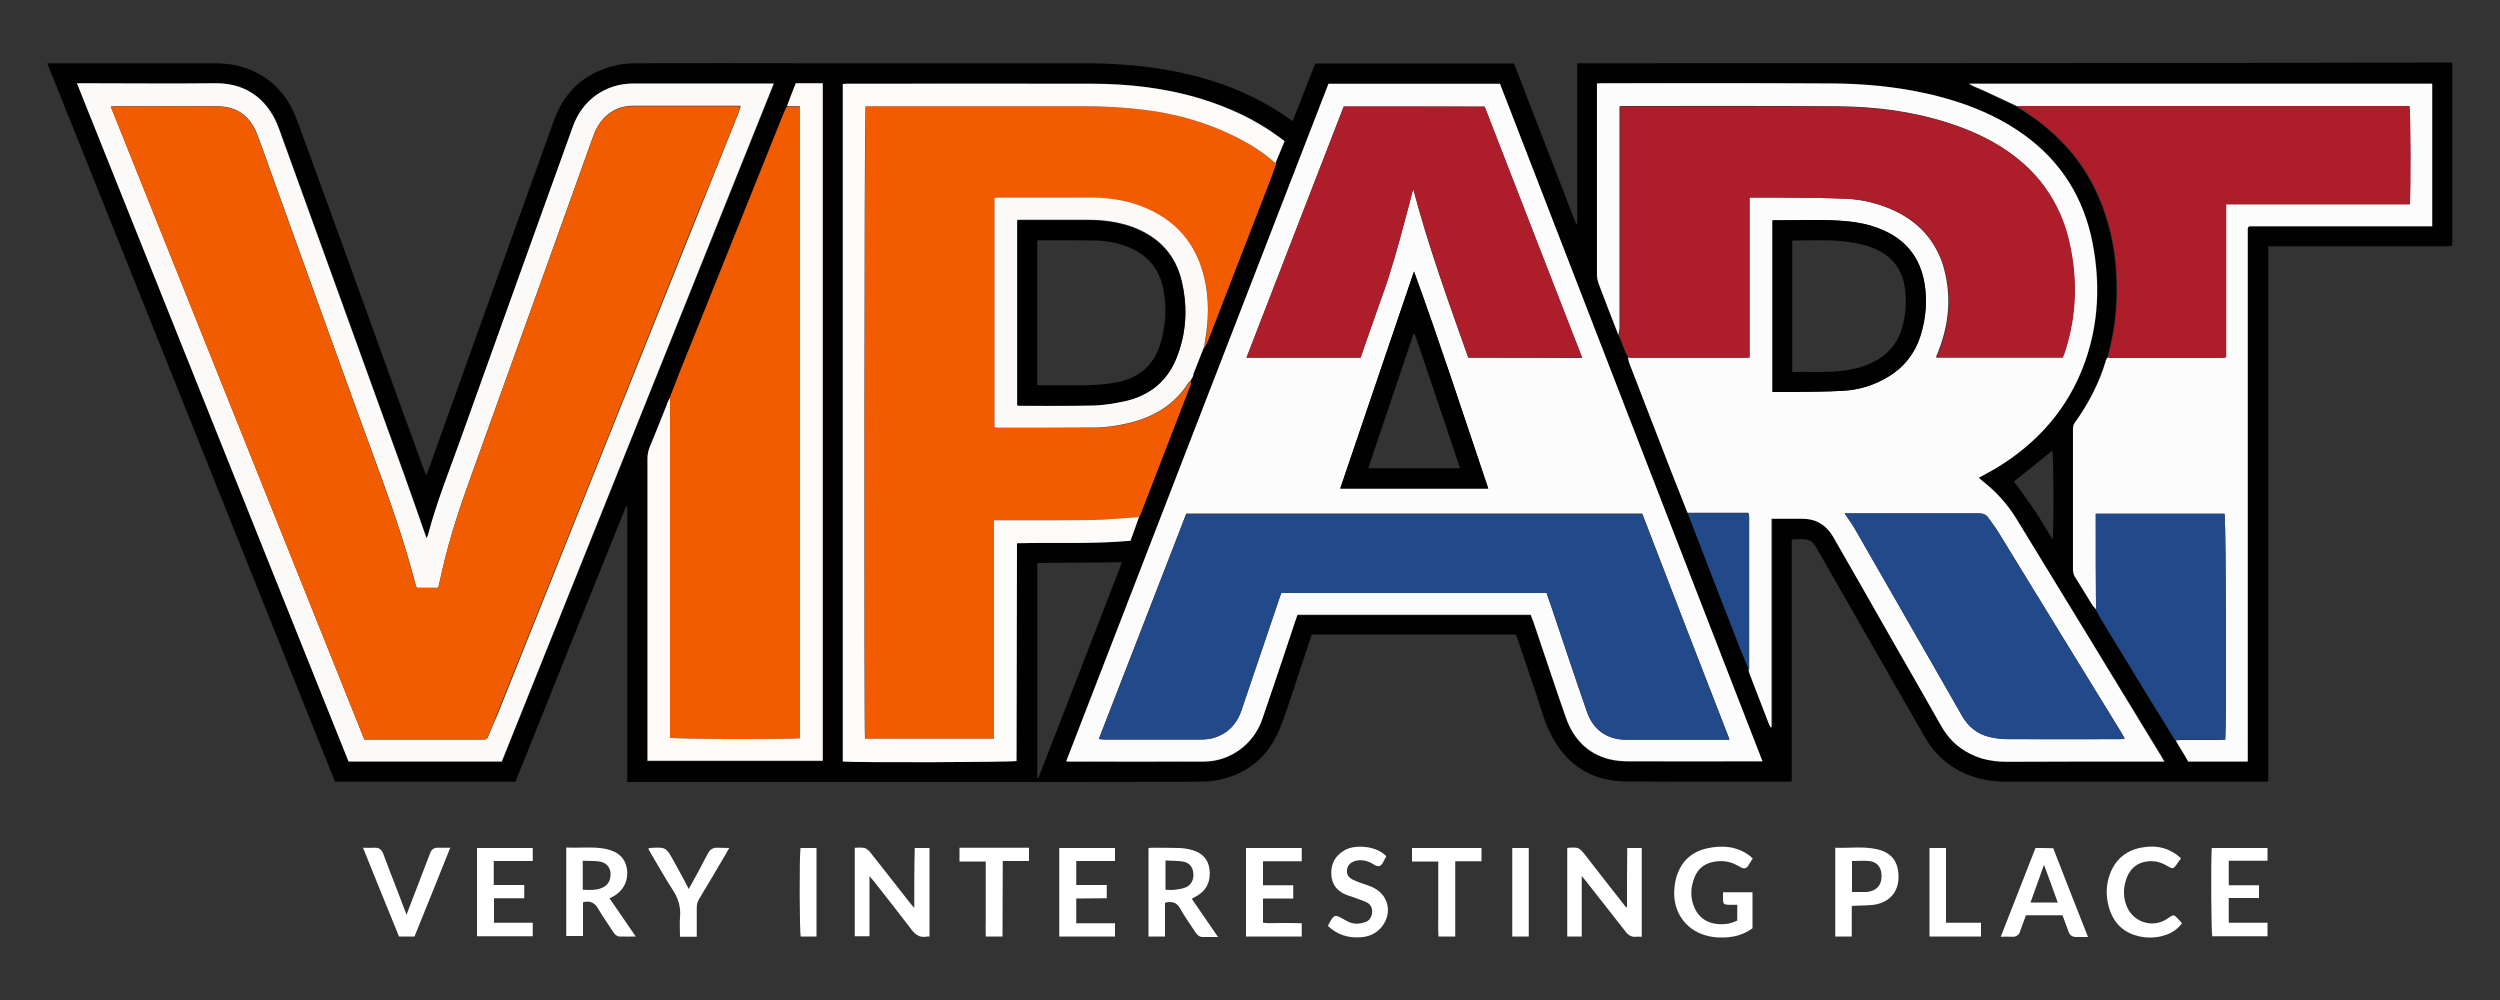 <?xml version="1.0" encoding="utf-8"?>
<!-- Generator: Adobe Illustrator 27.2.0, SVG Export Plug-In . SVG Version: 6.00 Build 0)  -->
<svg version="1.1" id="Laag_1" xmlns="http://www.w3.org/2000/svg" xmlns:xlink="http://www.w3.org/1999/xlink" x="0px" y="0px"
	 viewBox="0 0 1000 400" style="enable-background:new 0 0 1000 400;" xml:space="preserve">
<rect x="0" y="0" width="1000" height="400" fill="#333333" stroke="none"/>
<style type="text/css">
	.st0{fill:none;}
	.st1{fill:none;stroke:#FFFFFF;stroke-width:0;stroke-linecap:round;stroke-linejoin:round;}
	.st2{fill:#FFFFFF;}
	.st3{fill:#010101;}
	.st4{fill:#F25B00;}
	.st5{fill:#FCFCFC;}
	.st6{fill:#AD1E2A;}
	.st7{fill:#FBFAF9;}
	.st8{fill:#FDFCFC;}
	.st9{fill:#FCFBFA;}
	.st10{fill:#FDFAF8;}
	.st11{fill:#22498A;}
	.st12{fill:#F25C00;}
</style>
<g>
	<path class="st0" d="M593.9,42.7c0-0.1-0.1-0.1-0.1-0.2c-18.9,0-37.5,0-56.3,0c-12.9,33.4-25.9,66.9-38.9,100.4c0,0,0,0,0,0
		c13-33.5,26-67,38.8-100.3C556.3,42.6,575,42.6,593.9,42.7z"/>
	<path class="st0" d="M552.4,119.9c-2.2,6.2-4.4,12.5-6.6,18.8C548,132.4,550.2,126.1,552.4,119.9z"/>
	<path class="st0" d="M536.1,195.4c9.8-28.9,19.6-57.7,29.5-86.8C555.7,137.6,545.9,166.4,536.1,195.4z"/>
	<path class="st0" d="M320,42.5c-1.7,0-3.4-0.1-5.1-0.1c0,0,0,0.1,0,0.1c0,0,0,0.1-0.1,0.1c1.7,0,3.4,0.1,5.2,0.1
		C320,42.6,320,42.6,320,42.5z"/>
	<path class="st0" d="M518.9,246c-0.6,1.9-1.2,3.7-1.9,5.6C517.7,249.7,518.3,247.9,518.9,246c31.2,0.1,62.2,0.1,93.3,0.1
		c0.2,0.4,0.4,0.9,0.5,1.3c-0.2-0.5-0.4-1-0.5-1.4C581.1,246,550.1,246,518.9,246z"/>
	<path class="st0" d="M563.8,81.1c-2.7,10-5.3,20-8.4,29.8C558.6,101.1,561.2,91.1,563.8,81.1z"/>
	<path class="st0" d="M651.5,304.6c-2.5,0-5.1-0.2-7.6-0.8c-8.9-2.2-14.5-8.2-17.5-16.6c-4.5-12.8-8.7-25.7-13.1-38.6
		c-0.1-0.4-0.3-0.8-0.5-1.2c0.2,0.4,0.3,0.9,0.5,1.3c4.4,12.9,8.6,25.8,13.1,38.6c3,8.4,8.6,14.4,17.5,16.6
		C646.3,304.5,649,304.7,651.5,304.6c17,0.1,33.9,0.1,50.9,0.1c0.7,0,1.5,0,2.6,0.1c0-0.1-0.1-0.1-0.1-0.2c-1.1,0-1.8,0-2.5,0
		C685.3,304.6,668.4,304.7,651.5,304.6z"/>
	<path class="st0" d="M511.8,239.1c-5.1,15.1-10.2,30.1-15.3,45.2c-0.7,2.1-1.7,3.9-2.9,5.5c1.3-1.6,2.3-3.5,3-5.7
		c5.1-15,10.2-30.1,15.3-45.2c0.2-0.5,0.4-1.1,0.6-1.6c0,0,0,0,0,0C512.3,237.8,512,238.4,511.8,239.1z"/>
	<path class="st0" d="M656.9,205.4c-60.9,0-121.5,0-182.4,0c-1.2,3.2-2.5,6.4-3.7,9.6c1.2-3.1,2.4-6.2,3.6-9.3
		c60.9,0,121.5,0,182.4,0c11.6,29.9,23.1,59.7,34.8,90c0.1,0,0.1,0,0.2,0C680,265.4,668.4,235.5,656.9,205.4z"/>
	<path class="st0" d="M309.4,33.6c-36.3,90.5-72.4,180.7-108.6,270.9c-20.4,0-40.7,0-61.2,0c0,0,0,0.1,0,0.1c20.4,0,40.8,0,61.3,0
		C237.1,214.3,273.3,124,309.4,33.6C309.4,33.6,309.4,33.6,309.4,33.6z"/>
	<path class="st0" d="M547.3,187.3c12.4,0,24.4,0,36.7,0c-6-18-12-35.8-18.1-53.7c-0.2,0-0.3,0-0.5,0
		C559.4,151.4,553.4,169.3,547.3,187.3z"/>
	<path class="st0" d="M789.2,302c-0.4-0.2-0.8-0.3-1.1-0.5C788.4,301.6,788.8,301.8,789.2,302z"/>
	<path class="st0" d="M314.1,43.8c0-0.1,0.1-0.1,0.1-0.2C314.1,43.7,314.1,43.8,314.1,43.8z"/>
	<path class="st0" d="M504.8,287.7c-3.4,9.9-12.7,16.8-23.1,16.9c-18.1,0.1-36.2,0-54.3,0c-0.2,0-0.5,0-1-0.1c0,0,0,0.1,0,0.1
		c0.5,0,0.8,0.1,1,0.1c18.1,0,36.2,0.1,54.3,0C492.2,304.6,501.4,297.7,504.8,287.7c2.9-8.3,5.7-16.8,8.6-25.3
		c0.6-1.8,1.2-3.7,1.8-5.5c-0.6,1.8-1.2,3.6-1.8,5.4C510.6,270.7,507.7,279.2,504.8,287.7z"/>
	<path class="st0" d="M792.7,303.3c-0.9-0.3-1.7-0.5-2.5-0.9C791,302.8,791.9,303.1,792.7,303.3z"/>
	<path class="st0" d="M474.2,125.7c0.1-4.3-0.4-8.6-1.4-12.9c0,0,0,0,0,0c0,0,0,0,0,0C473.8,117.1,474.2,121.4,474.2,125.7z"/>
	<path class="st0" d="M397.7,208.1L397.7,208.1c1.1,0,1.9,0,2.7,0c6,0,12,0,18,0c-6,0-11.9,0-17.9,0
		C399.6,208.1,398.8,208.1,397.7,208.1z"/>
	<path class="st0" d="M438.2,96.3c-7.2-0.1-14.5-0.1-21.8-0.1c-0.5,0-0.9,0-1.5,0.1c0,19.2,0,38.4,0,57.8c0.6,0.1,1,0.1,1.4,0.1
		c6.2,0,12.3,0,18.5,0c4-0.1,8.1-0.4,12.1-1.2c9-1.8,14.9-7.1,17.4-15.9c2-6.9,2.4-14,1.1-21c-1.5-7.9-5.8-13.8-13.4-16.9
		C447.5,97.3,442.9,96.4,438.2,96.3z"/>
	<path class="st0" d="M414.9,225.2c0,28.9,0,57.6,0,86.1c0.1,0,0.2,0,0.4,0c11.2-28.8,22.3-57.6,33.5-86.4
		C437.2,225,426.1,225.1,414.9,225.2z"/>
	<path class="st0" d="M435,88.1L435,88.1C435,88.1,435,88.1,435,88.1C435,88.1,435,88.1,435,88.1z"/>
	<path class="st0" d="M429.5,162.2c2.4,0,4.8,0,7.2-0.1c2.1-0.1,4.2-0.2,6.3-0.5c-2.1,0.3-4.2,0.4-6.3,0.5
		C434.3,162.2,431.9,162.2,429.5,162.2z"/>
	<path class="st0" d="M446.2,161.2c1-0.2,2.1-0.4,3.1-0.6c0,0,0.1,0,0.1,0c0,0-0.1,0-0.1,0C448.3,160.8,447.2,161,446.2,161.2z"/>
	<path class="st0" d="M406.9,162.1c0.4,0.1,0.7,0.1,1,0.1C407.6,162.2,407.3,162.1,406.9,162.1L406.9,162.1z"/>
	<path class="st0" d="M436.7,33.5c15,0,29.8,1.7,44.1,6.1c11,3.4,21.4,8.2,30.7,15c0.8,0.5,1.5,1.1,2.5,1.9c-1.3,3-2.5,5.8-3.6,8.7
		c0,0,0,0,0,0c0,0,0,0,0,0c1.3-3,2.5-5.9,3.7-8.8c-1-0.7-1.7-1.3-2.5-1.9c-9.3-6.9-19.7-11.6-30.7-15
		C466.5,35.1,451.7,33.5,436.7,33.5c-32.4-0.2-65-0.1-97.5-0.1c-0.6,0-1.2,0.1-1.8,0.1c0,0,0,0.1,0,0.1c0.6,0,1.1-0.1,1.7-0.1
		C371.5,33.5,404.1,33.4,436.7,33.5z"/>
	<path class="st0" d="M267.8,159.5c0,0,0,0.1-0.1,0.1C267.8,159.6,267.8,159.6,267.8,159.5C267.8,159.5,267.8,159.5,267.8,159.5z"/>
	<path class="st0" d="M406.8,217.3C406.8,217.3,406.7,217.3,406.8,217.3c-0.1,29.2-0.1,58.1-0.1,87.1c0,0,0.1,0,0.1,0
		C406.8,275.4,406.8,246.5,406.8,217.3z"/>
	<path class="st0" d="M259,301.9c0-39.5,0-79,0-118.5c0-1.6,0.3-3.1,0.9-4.6c2.4-5.7,4.6-11.4,6.9-17.1c0,0,0-0.1,0-0.1
		c0,0.1-0.1,0.2-0.1,0.3c-2.3,5.7-4.6,11.4-6.9,17.1c-0.6,1.5-0.9,3-0.9,4.6c0,39.5,0,79,0,118.5c0,0.8,0,1.6,0,2.4
		c23.6,0,46.9,0,70.1,0c0-0.1,0-0.1,0-0.2c-23.3,0-46.5,0-70,0C259,303.5,259,302.7,259,301.9z"/>
	<path class="st0" d="M346.3,42.5C346.3,42.5,346.3,42.5,346.3,42.5c-0.6,1.8-0.8,248.5-0.3,253c17.1,0,34.2,0,51.6,0v0
		c-17.3,0-34.4,0-51.5,0C345.6,291.1,345.8,44.3,346.3,42.5z"/>
	<path class="st0" d="M481.5,139.1c-1.4,3.5-2.7,6.9-4.1,10.4c-0.1,0.2-0.1,0.5-0.1,0.7c-0.2,0.4-0.3,0.8-0.5,1.1v-0.1
		c-0.2,0.3-0.3,0.7-0.5,1c-0.4,0.4-0.8,0.6-1,1c-5.5,8.6-13.6,13.5-23.4,15.9c-4.8,1.2-9.7,1.9-14.7,1.9
		c-12.6,0.1-25.3,0.1-37.9,0.1c-0.4,0-0.8-0.1-1.3-0.1c0,0,0,0.1,0,0.1c0.6,0,1,0.1,1.5,0.1c12.6,0,25.3,0,37.9-0.1
		c4.9,0,9.9-0.7,14.7-1.9c9.7-2.4,17.8-7.3,23.4-15.9c0.3-0.4,0.6-0.6,0.9-0.9c0-0.1,0-0.1,0-0.2c0.2-0.3,0.3-0.7,0.5-1v0.1
		c0.2-0.3,0.3-0.7,0.5-1.1c0-0.2,0-0.5,0.1-0.7C478.9,146,480.2,142.6,481.5,139.1c0.1,0,0.1,0,0.1,0c0.1-0.7,0.2-1.3,0.3-2
		C481.8,137.8,481.7,138.5,481.5,139.1z"/>
	<path class="st0" d="M482.2,136.5c1.5-8.5,1.7-16.9-0.3-25.3c-2.8-12-9.5-20.9-20.2-26.4c10.7,5.5,17.2,14.4,20,26.3
		c2,8.4,1.8,16.9,0.3,25.3c0,0.2-0.1,0.5-0.1,0.7c-0.1,0.7-0.2,1.3-0.3,2c0.1-0.2,0.2-0.4,0.3-0.6c0.1-0.4,0.1-0.8,0.2-1.2
		C482.1,137,482.2,136.7,482.2,136.5z"/>
	<path class="st0" d="M471.1,142C471.1,142,471.1,142,471.1,142C471.1,142,471.1,142,471.1,142C471.1,142,471.1,142,471.1,142
		C471.1,142,471.1,142,471.1,142z"/>
	<path class="st0" d="M837.5,242.6c-0.2-0.2-0.4-0.4-0.5-0.6c-2.3-3.7-4.6-7.5-6.9-11.2c0,0,0-0.1-0.1-0.1c0.1,0.1,0.1,0.2,0.2,0.3
		c2.3,3.7,4.6,7.5,6.9,11.2c0.2,0.2,0.3,0.4,0.5,0.6c0.3,0.3,0.5,0.6,0.8,0.9c0,0,0-0.1,0-0.1C838.1,243.3,837.8,242.9,837.5,242.6z
		"/>
	<path class="st0" d="M844.2,143.1c-0.4,0-0.7-0.1-1.1-0.2c0,0,0,0,0,0c0.3,0.1,0.6,0.2,1,0.2C844.2,143.1,844.2,143.1,844.2,143.1z
		"/>
	<path class="st0" d="M843.2,142.8c0.4-1.9,0.9-3.9,1.3-5.8c1.3-5.7,2-11.5,2.2-17.3c0.3-9.7-0.4-19.3-2.9-28.7
		c-3.3-12.5-8.9-23.7-17.8-33.2c-5.4-5.7-11.5-10.6-18.2-14.7c-0.3-0.2-0.6-0.5-0.9-0.7c0.8,0,1.6-0.1,2.4-0.1c0,0-0.1,0-0.1,0
		c-0.8,0-1.6,0.1-2.4,0.1c-4.7-2.2-9.4-4.4-14.1-6.6c-1.4-0.6-2.9-1.1-4.4-2c-0.3,0-0.6,0-0.9,0c1.8,0.9,3.6,1.5,5.3,2.3
		c4.7,2.1,9.4,4.4,14.1,6.6c0.3,0.2,0.6,0.5,0.9,0.7c6.8,4.1,12.8,8.9,18.2,14.7c8.9,9.5,14.5,20.7,17.8,33.2
		c2.5,9.4,3.2,19,2.9,28.7c-0.2,5.8-0.9,11.6-2.2,17.3c-0.5,1.8-0.9,3.8-1.3,5.6c0.4,0.1,0.8,0.2,1.1,0.2
		C843.9,143.1,843.5,143,843.2,142.8z"/>
	<path class="st0" d="M763.6,36.1c0.4,0.1,0.7,0.1,1.1,0.2C764.4,36.2,764,36.1,763.6,36.1z"/>
	<path class="st0" d="M806.9,207.7c-3.6-5.8-8.1-10.9-13.5-15.1c-0.5-0.5-1-0.9-1.6-1.4c2.4-1.3,4.6-2.4,6.7-3.7
		c16.8-10.1,29.2-24.1,35.8-42.7c5.5-15.6,6.2-31.5,3-47.6C833.7,79.5,824.7,65,810,54.2c-2.1-1.6-4.3-3-6.6-4.3
		c2.2,1.3,4.3,2.7,6.4,4.2c14.8,10.7,23.8,25.2,27.3,43.1c3.1,16.1,2.5,32.1-3,47.6c-6.6,18.6-19,32.6-35.8,42.7
		c-2.2,1.3-4.4,2.4-6.7,3.7c0.6,0.5,1.1,1,1.6,1.4c5.4,4.2,9.9,9.2,13.5,15.1c19.3,31.7,38.7,63.4,57.8,94.8
		c0.3,0.6,0.7,1.2,1.3,2.2c-0.9,0-1.5,0-2.1,0c-20.4,0-40.8,0-61.2,0c-3.3,0-6.5-0.4-9.7-1.3c0.1,0,0.2,0.1,0.3,0.1
		c3.2,0.9,6.4,1.3,9.7,1.3c20.4,0,40.8,0,61.2,0c0.6,0,1.2,0,2.3,0.1c-0.6-1-0.9-1.6-1.3-2.2C845.5,270.9,826.2,239.4,806.9,207.7z"
		/>
	<path class="st0" d="M813.7,203.9c2.5,3.8,4.8,7.7,7.4,12c0.5-8.9,0.3-34.2-0.2-35.6c-5.1,4.1-10.2,8.2-15.3,12.3
		C808.4,196.4,811.2,200.1,813.7,203.9z"/>
	<path class="st0" d="M889.9,206.3c0-0.5,0-0.8-0.1-0.9c-17.1,0-34.2,0-51.5,0c0,0.1,0,0.1,0,0.2c17.3,0,34.4,0,51.5,0
		C889.8,205.7,889.8,205.9,889.9,206.3z"/>
	<path class="st0" d="M875.3,304.4c-0.4-0.7-0.8-1.4-1.2-2.1c-1.3-2-2.5-4.2-3.8-6.3c0,0-0.1,0-0.1,0c0,0,0,0,0,0
		c1.3,2.2,2.6,4.4,3.9,6.5c0.4,0.7,0.8,1.4,1.2,2.1c8.1,0,15.9,0,23.7,0c0-0.2,0.1-0.2,0.1-0.3c0-0.1,0-0.1,0-0.2c0,0,0,0.1-0.1,0.3
		C891.2,304.4,883.4,304.4,875.3,304.4z"/>
	<path class="st0" d="M899.3,90.8c0,0.1-0.1,0.1-0.1,0.2c-0.1,0.2-0.1,0.3-0.1,0.5c0,0.1,0,0.1,0,0.2c0-0.2,0.1-0.3,0.1-0.5
		c0-0.1,0.1-0.1,0.1-0.2c0.1-0.1,0.1-0.1,0.4-0.4c24.3,0,48.8,0,73.2,0c0-0.1,0-0.1,0-0.2c-24.5,0-48.9,0-73.2,0
		C899.4,90.7,899.4,90.7,899.3,90.8z"/>
	<path class="st0" d="M31,33.4c26.5,66.3,53,132.5,79.6,198.6C84,165.8,57.5,99.7,31,33.4C31,33.4,31,33.4,31,33.4z"/>
	<path class="st0" d="M46.5,42.6c13.4,0,26.7-0.1,40.1,0c2,0,4.1,0.2,6.1,0.8c2.6,0.8,4.6,2.1,6.3,3.9c-1.7-1.8-3.7-3.2-6.4-4
		c-1.9-0.6-4-0.8-6.1-0.8C73.1,42.5,59.8,42.5,46.5,42.6c-0.7-0.1-1.3-0.1-2.2,0c33.8,84.4,67.6,168.8,101.4,253.1c0,0,0,0,0.1,0
		C112,211.3,78.3,127.1,44.4,42.7C45.3,42.7,45.9,42.6,46.5,42.6z"/>
	<path class="st0" d="M699.4,205.2c-8.1,0-16.1,0-24.1,0c0,0,0,0.1,0,0.1c0,0,0,0.1,0,0.1c7.9,0,16,0,24.1,0
		C699.4,205.3,699.4,205.3,699.4,205.2z"/>
	<path class="st0" d="M708.7,207.5c0,28,0,55.7,0,83.4c0,0-0.1,0-0.1,0c0,0.1,0.1,0.1,0.1,0.2c0.1,0,0.2-0.1,0.3-0.1
		c0-27.8,0-55.5,0-83.4c4.1,0,8.1,0,12.1,0c2.4,0,4.5,0.4,6.3,1.3c-1.9-1-4.1-1.4-6.6-1.4C716.8,207.5,712.8,207.5,708.7,207.5z"/>
	<path class="st0" d="M768.7,37.1c0.5,0.1,1,0.2,1.5,0.3C769.7,37.3,769.2,37.2,768.7,37.1z"/>
	<path class="st0" d="M743.8,89.3c2.3,0.4,4.6,1,6.8,1.8C748.3,90.3,746.1,89.7,743.8,89.3z"/>
	<path class="st0" d="M777.9,108.1c-0.8-2.9-1.8-5.6-3.1-8c1.2,2.4,2.2,5,3,7.8c2.9,11.1,1.8,22-2.4,32.7c-0.3,0.7-0.6,1.4-0.9,2.2
		c0.1,0,0.1,0,0.2,0c0.3-0.7,0.5-1.4,0.8-2C779.7,130.2,780.8,119.2,777.9,108.1z"/>
	<path class="st0" d="M648,45.7c0-1,0-1.9,0-3c0.7,0,1.3-0.1,1.8-0.1c28.5,0,57-0.1,85.4,0.1c15.1,0.2,30.1,2,44.5,6.7
		c9.8,3.2,19.1,7.5,27.3,14.1c6.8,5.5,12,11.9,15.7,19.3c-3.7-7.5-8.9-14-15.8-19.5c-8.1-6.5-17.4-10.9-27.3-14.1
		c-14.5-4.7-29.4-6.6-44.5-6.7c-28.5-0.2-57-0.1-85.4-0.1c-0.5,0-1,0.1-1.8,0.1c0,1.1,0,2.1,0,3c0,28.5,0,57.1,0,85.6
		c0,0.9-0.2,1.8-0.4,2.7c0,0.1,0.1,0.2,0.1,0.3c0.2-0.9,0.4-1.8,0.4-2.8C648,102.8,648,74.3,648,45.7z"/>
	<path class="st0" d="M803.5,295.7c-2.5,0-5-0.3-7.4-0.8c-5.1-1.2-8.8-4.2-11.3-8.7c-3.9-6.9-7.9-13.9-11.9-20.8
		c-10.3-18-20.6-35.9-30.9-53.9c-1.2-2-2.6-3.9-4.1-6.2c0,0-0.1,0-0.1,0c1.6,2.3,3,4.2,4.1,6.2c10.3,17.9,20.6,35.9,30.9,53.9
		c4,6.9,7.9,13.9,11.9,20.8c2.6,4.5,6.3,7.6,11.3,8.7C798.4,295.5,800.9,295.7,803.5,295.7C803.4,295.7,803.4,295.7,803.5,295.7z"/>
	<path class="st0" d="M175.4,235.2c0.6-2.6,1.1-5,1.7-7.5c3-13.1,7.3-25.9,11.9-38.5c16.2-44.9,32.3-89.7,48.4-134.6
		c0.9-2.7,2.2-5,4.1-7c3.2-3.4,7.1-5.1,11.8-5.1c5.8,0,11.7,0,17.5,0c7.5,0,15.1,0,22.6,0c0.7,0,1.5,0,2.6,0.1c0-0.1,0-0.2,0.1-0.3
		c-1.2,0-2,0-2.8,0c-7.5,0-15.1,0-22.6,0c-5.8,0-11.7,0-17.5,0c-4.7,0-8.6,1.7-11.8,5.1c-1.9,2.1-3.2,4.4-4.1,7
		c-16.1,44.9-32.2,89.8-48.4,134.7c-4.6,12.7-8.9,25.4-11.9,38.5C176.5,230.1,175.9,232.5,175.4,235.2c-3.1-0.1-5.9-0.1-8.7-0.1
		c0,0,0,0.1,0,0.1C169.6,235.2,172.4,235.2,175.4,235.2z"/>
	<path class="st0" d="M791.4,205.4C791.4,205.4,791.4,205.4,791.4,205.4c-17,0-33.8,0-50.8,0C757.6,205.4,774.4,205.5,791.4,205.4z"
		/>
	<path class="st0" d="M171.1,214.4c0-0.1,0-0.1,0.1-0.2C171.1,214.3,171.1,214.3,171.1,214.4z"/>
	<path class="st0" d="M724.5,88c-3.8,0-7.7,0.1-11.5,0.1C716.8,88.1,720.6,88.1,724.5,88z"/>
	<path class="st0" d="M736.1,148.3c4.7-0.5,9.2-1.5,13.4-3.7c5.8-2.9,9.6-7.5,11.4-13.8c1.4-4.8,1.7-9.7,1.2-14.7
		c-0.9-7.9-4.9-13.7-12.4-16.8c-1.6-0.7-3.3-1.2-5-1.6c-9.1-2.3-18.3-1.6-27.5-1.6c-0.1,0-0.1,0.1-0.3,0.3c0,17.3,0,34.7,0,52.3
		C723.3,148.5,729.7,149,736.1,148.3z"/>
	<path class="st0" d="M709.2,88.2C709.2,88.2,709.1,88.2,709.2,88.2c-0.1,0-0.2,0.1-0.3,0.2c0,22.7,0,45.6,0,68.5c0,0,0.1,0,0.1,0
		c0-22.9,0-45.7,0-68.5C709.1,88.3,709.1,88.2,709.2,88.2z"/>
	<path class="st1" d="M481.6,139.1c0.1-0.7,0.2-1.3,0.3-2"/>
	<path class="st2" d="M843.2,142.9C843.2,142.9,843.2,142.9,843.2,142.9c0.4,0.1,0.7,0.2,1.1,0.2C843.9,143.1,843.6,143,843.2,142.9
		z"/>
	<path class="st3" d="M630.9,25.3c0,21.5,0,42.8,0,64.1c-0.2,0-0.4,0.1-0.5,0.1c-8.3-21.4-16.6-42.8-24.8-64.1c-26.6,0-53,0-79.5,0
		c-3,7.6-5.9,15.2-9,23c-0.5-0.3-0.8-0.4-1-0.6c-14.8-10.6-31.4-16.7-49.2-19.8c-11.2-2-22.6-2.7-33.9-2.7c-36.4,0-72.7,0-109,0
		c-23.3,0-46.6-0.1-69.9,0c-3.1,0-6.3,0.4-9.2,1.2c-11.5,3.1-19.3,10.5-23.3,21.6c-16.5,45.8-33,91.6-49.4,137.5
		c-0.5,1.4-1.1,2.8-1.7,4.6c-0.5-1.3-0.9-2.3-1.3-3.3c-2.7-7.5-5.4-15-8.2-22.5c-14-38.8-28-77.7-42.2-116.4
		c-3.8-10.3-10.8-17.7-21.5-21.1c-3.8-1.2-7.8-1.6-11.8-1.6c-21.3,0-42.6,0-63.9,0c-0.8,0-1.6,0-2.7,0
		c38.5,96,76.8,191.8,115.1,287.4c24.2,0,48.1,0,72.2,0c14.7-36.7,29.4-73.5,44.2-110.1c0.2,0,0.3,0.1,0.5,0.1
		c0,36.7,0,73.4,0,110.1c4.1,0,7.9,0,11.8,0c29.1,0,58.3,0,87.3,0c43,0,85.9,0,128.9-0.1c2.2,0,4.3-0.1,6.5-0.4
		c13.2-2,22.2-9.5,26.9-21.8c3.6-9.4,6.5-19.1,9.7-28.6c0.9-2.7,1.8-5.4,2.7-8.1c27.4,0,54.5,0,81.6,0c0.2,0.6,0.5,1.1,0.7,1.7
		c2.5,7.5,5.1,15,7.6,22.5c1.6,4.8,2.9,9.7,5,14.2c6.1,13.1,16.3,20.3,30.9,20.4c21.3,0.1,42.6,0.1,63.9,0.1c0.7,0,1.4-0.1,2.3-0.1
		c0-32.4,0-64.6,0-96.8c0.7,0,1.3-0.1,1.8-0.1c5.9-0.1,6.2,0.1,9.1,5.2c8.1,14.2,16.2,28.3,24.3,42.5c6,10.4,11.9,20.8,17.9,31.2
		c3.7,6.5,8.9,11.5,15.7,14.6c5.5,2.5,11.3,3.5,17.3,3.5c34.2,0,68.4,0,102.5,0c0.6,0,1.2-0.1,2-0.2c0-71.4,0-142.5,0-214
		c3.2,0,6.2,0,9.2,0c3.1,0,6.2,0,9.4,0c3,0,6.1,0,9.1,0c3,0,6.1,0,9.1,0c3.1,0,6.2,0,9.4,0c3,0,6.1,0,9.1,0c3.1,0,6.2,0,9.4,0
		c3,0,6,0.1,8.9-0.1c0-24.7,0-49.1,0-73.4C864.1,25.3,747.6,25.3,630.9,25.3z M200.9,304.6c-20.5,0-40.9,0-61.3,0c0,0,0-0.1,0-0.1
		c0,0,0,0-0.1,0c-9.7-24.2-19.4-48.4-29.1-72.6C84,165.8,57.5,99.7,31,33.4c0,0,0,0,0,0c0,0,0-0.1,0-0.1c0.9,0,1.5,0,2.1,0
		c17.7,0,35.4,0.2,53.1,0c14.2-0.2,22,8.4,25.5,18c16.6,46,33.3,91.9,49.9,137.9c3.1,8.6,6.1,17.3,9.2,26.1c0.1-0.3,0.3-0.6,0.4-0.9
		c0-0.1,0-0.1,0.1-0.2c0-0.1,0.1-0.2,0.1-0.3c3.5-13.3,8.7-26.1,13.3-39c14.8-41.4,29.7-82.8,44.6-124.2c3.8-10.7,13-17.3,24.3-17.3
		c18.3,0,36.5,0,54.8,0c0.3,0,0.7,0.1,1.3,0c0,0.1-0.1,0.1-0.1,0.2c0,0,0,0,0.1,0C273.3,124,237.1,214.3,200.9,304.6z M329.1,304.3
		C329,304.3,329,304.3,329.1,304.3c-0.1,0.1-0.1,0.1-0.1,0.2c-23.2,0-46.5,0-70.1,0c0-0.8,0-1.6,0-2.4c0-39.5,0-79,0-118.5
		c0-1.6,0.3-3.1,0.9-4.6c2.3-5.7,4.6-11.4,6.9-17.1c0-0.1,0.1-0.2,0.1-0.3c0.2-0.7,0.6-1.3,0.9-2c0,0,0-0.1,0.1-0.1c0,0,0-0.1,0-0.1
		c1.4-3.7,2.9-7.4,4.3-11.1c0.5-1.3,1-2.5,1.5-3.7c13.4-33.3,26.7-66.7,40.1-99.9c0.2-0.3,0.3-0.6,0.4-0.8c0-0.1,0.1-0.1,0.1-0.2
		c0.1-0.2,0.2-0.4,0.3-0.6c0.1-0.1,0.2-0.3,0.3-0.5c0,0,0,0,0,0c0,0,0-0.1,0.1-0.1c0,0,0-0.1,0-0.1c0,0-0.1,0-0.1,0
		c1.1-2.9,2.2-5.9,3.5-9.1c3.6,0,7.1,0,10.8,0C329.1,123.6,329.1,213.9,329.1,304.3z M406.7,304.4c-1.9,0.5-64.4,0.7-69.5,0.2
		c0-90.3,0-180.6,0-271c0,0,0.1,0,0.1,0c0,0,0-0.1,0-0.1c0.6,0,1.2-0.1,1.8-0.1c32.6,0,65.2-0.1,97.6,0c14.9,0.1,29.7,1.7,44.1,6.1
		c11,3.4,21.4,8.1,30.7,15c0.8,0.6,1.5,1.2,2.5,1.9c-1.2,2.9-2.4,5.8-3.7,8.8c0,0,0,0,0,0c0.1,0.1,0.1,0.1,0.2,0.2
		c-0.7,1.9-1.3,3.7-2,5.6c-8.4,21.6-16.7,43.2-25.1,64.8c-0.5,1.2-1.1,2.4-1.7,3.6c0-0.3,0.1-0.6,0.1-0.9c-0.1,0.2-0.2,0.4-0.3,0.6
		c0,0,0,0,0,0c-1.4,3.5-2.7,6.9-4.1,10.4c-0.1,0.2-0.1,0.5-0.1,0.7c-0.2,0.4-0.3,0.8-0.5,1.1v-0.1c-0.2,0.3-0.3,0.7-0.5,1
		c0,0.1,0,0.1,0,0.2c0,0,0.1-0.1,0.1-0.1c-0.1,0.3-0.1,0.6-0.1,0.9c0,0.3-0.1,0.6-0.2,0.9c-6.6,17.1-13.2,34.1-19.8,51.2
		c-0.2,0.5-0.5,1-0.7,1.5c0,0-0.1,0-0.1,0c-1.1,3.2-2.2,6.3-3.4,9.5c-15.2,1.4-30.1,0.6-45.4,1C406.8,246.5,406.8,275.4,406.7,304.4
		C406.8,304.3,406.7,304.3,406.7,304.4C406.7,304.4,406.7,304.4,406.7,304.4z M414.9,311.3c0-28.6,0-57.3,0-86.1
		c11.2-0.1,22.3-0.2,33.9-0.3c-11.2,28.9-22.3,57.7-33.5,86.4C415.1,311.3,415,311.3,414.9,311.3z M704.9,304.8
		c-1.1-0.1-1.9-0.1-2.6-0.1c-17,0-33.9,0-50.9,0c-2.5,0-5.2-0.2-7.6-0.8c-8.9-2.2-14.5-8.2-17.5-16.6c-4.5-12.8-8.7-25.7-13.1-38.6
		c-0.1-0.4-0.3-0.9-0.5-1.3c0,0,0,0,0,0c-0.2-0.4-0.3-0.9-0.5-1.3c-31.2,0-62.2,0-93.3,0c-0.6,1.8-1.2,3.6-1.9,5.5
		c-0.6,1.8-1.2,3.6-1.8,5.4c-0.6,1.8-1.2,3.7-1.8,5.5c-2.9,8.5-5.7,17-8.6,25.4c-3.4,9.9-12.7,16.8-23.1,16.9
		c-18.1,0.1-36.2,0-54.3,0c-0.2,0-0.5-0.1-1-0.1c0,0,0-0.1,0-0.1c0,0,0,0,0,0c35-90.3,70-180.7,104.9-271c22.8,0,45.5,0,68.6,0
		c34.9,90.2,69.9,180.5,104.9,271.1c0,0,0,0-0.1,0C704.9,304.7,704.9,304.8,704.9,304.8z M863.9,304.7c-20.4,0-40.8,0-61.2,0
		c-3.3,0-6.5-0.4-9.7-1.3c-0.1,0-0.2-0.1-0.3-0.1c0,0,0,0,0,0c0,0,0,0,0,0c-0.9-0.3-1.7-0.5-2.5-0.9c-0.4-0.1-0.7-0.3-1.1-0.5
		c-0.4-0.2-0.8-0.3-1.1-0.5c-4.8-2.4-8.5-6-11.4-10.9c-6.6-11.7-13.3-23.3-20-35c-7.3-12.9-14.7-25.8-22.1-38.7
		c-0.4-0.7-0.8-1.4-1.2-2.1c-1.6-2.7-3.5-4.7-6-5.9c-1.9-0.9-4-1.3-6.3-1.3c-4,0-8,0-12.1,0c0,28,0,55.7,0,83.4
		c-0.1,0-0.2,0.1-0.3,0.1c0-0.1-0.1-0.1-0.1-0.2c-0.1,0-0.1,0.1-0.2,0.1c-0.2-0.4-0.5-0.8-0.7-1.3c-2.5-6.6-5.1-13.1-7.6-19.7
		c-0.1-0.2-0.1-0.3-0.2-0.5c-0.1-0.6-0.3-1.1-0.4-1.6c0-0.1,0-0.2,0-0.2c-0.9-2.3-1.9-4.6-2.8-6.9c-0.4-0.8-0.7-1.6-1-2.4
		c-6.8-17.4-13.5-34.8-20.2-52.2c-0.2-0.3-0.2-0.6-0.3-0.9c0,0,0.1,0,0.1,0c0,0,0-0.1,0-0.1c0,0,0-0.1,0-0.1c-0.1,0-0.1,0-0.2,0
		c-2.1-5.4-4.3-10.8-6.4-16.2c-5.6-14.5-11.3-29.1-16.9-43.7c0-0.1-0.1-0.2-0.1-0.3c-0.2-0.7-0.3-1.5-0.5-2.1
		c-0.4-0.6-0.7-1.2-1-1.8c-0.9-2.2-1.8-4.5-2.7-6.7c0-0.1,0-0.2,0-0.2c0-0.1-0.1-0.2-0.1-0.3c0,0.1,0,0.2,0,0.3
		c-2.7-6.9-5.4-13.9-8-20.8c-0.3-1-0.6-2.1-0.6-3.2c0-24.9,0-49.9,0-74.9c0-0.6,0-1.1,0-1.8c0.7,0,1.1-0.1,1.6-0.1
		c31.1,0,62.3-0.1,93.3,0.1c10,0.1,20,0.9,29.8,2.6c0.4,0.1,0.7,0.1,1.1,0.2c1.3,0.2,2.6,0.5,4,0.8c0.5,0.1,1,0.2,1.5,0.3
		c2.4,0.5,4.9,1.1,7.3,1.8c9.1,2.5,17.8,5.9,25.9,10.7c2.3,1.3,4.5,2.7,6.6,4.3c14.8,10.8,23.8,25.3,27.3,43.1
		c3.2,16.1,2.5,32-3,47.6c-6.6,18.6-19,32.6-35.8,42.7c-2.1,1.3-4.3,2.4-6.7,3.7c0.6,0.5,1.1,0.9,1.6,1.4c5.4,4.2,9.9,9.3,13.5,15.1
		c19.4,31.7,38.7,63.3,58.1,94.9c0.4,0.6,0.7,1.2,1.3,2.2C865.1,304.7,864.5,304.7,863.9,304.7z M821.1,215.9
		c-2.6-4.3-4.9-8.2-7.4-12c-2.6-3.8-5.4-7.5-8.1-11.3c5.1-4.1,10.2-8.2,15.3-12.3C821.4,181.7,821.6,207,821.1,215.9z M972.8,90.4
		C972.8,90.4,972.8,90.4,972.8,90.4c0,0.1,0,0.1,0,0.2c-24.4,0-48.9,0-73.2,0c-0.3,0.3-0.3,0.3-0.4,0.4c0,0.1-0.1,0.1-0.1,0.2
		c0,0.2-0.1,0.3-0.1,0.5c0,0.3,0,0.6,0,0.8c0,70.6,0,141.1,0,211.7l0,0c0,0.1,0,0.1,0,0.2c0,0.1-0.1,0.1-0.1,0.3
		c-7.8,0-15.6,0-23.7,0c-0.4-0.7-0.8-1.4-1.2-2.1c-1.3-2.1-2.6-4.3-3.9-6.5c0,0,0,0,0,0c0,0-0.1,0-0.1,0
		c-4.1-6.7-8.3-13.5-12.5-20.3c-5.6-9.1-11.1-18.3-16.7-27.4c-0.5-0.8-0.9-1.5-1.3-2.3c-0.4-0.8-0.8-1.5-1.2-2.3c0,0,0-0.1,0-0.1
		c-0.3-0.3-0.5-0.6-0.8-0.9c-0.2-0.2-0.3-0.4-0.5-0.6c-2.3-3.7-4.6-7.5-6.9-11.2c-0.1-0.1-0.1-0.2-0.2-0.3c-0.6-0.9-0.8-1.8-0.8-3
		c0-18.6,0-37.3,0-55.9c0-1.1,0.1-2,0.8-2.9c5.4-7.5,9.6-15.6,12.3-24.5c0-0.1,0-0.3,0.1-0.4c0.2-0.4,0.4-0.7,0.6-1.1
		c0,0,0.1,0,0.1,0c0,0,0,0,0,0c0,0,0,0,0,0c0.4-1.8,0.8-3.8,1.3-5.6c1.3-5.7,2-11.5,2.2-17.3c0.3-9.7-0.4-19.3-2.9-28.7
		c-3.3-12.5-8.9-23.7-17.8-33.2c-5.4-5.8-11.4-10.6-18.2-14.7c-0.3-0.2-0.6-0.5-0.9-0.7c-4.7-2.2-9.4-4.5-14.1-6.6
		c-1.7-0.8-3.5-1.4-5.3-2.3c0.3,0,0.6,0,0.9,0c-0.3-0.2-0.5-0.3-0.8-0.5c61.7,0,123.4,0,185.3,0C972.8,52.3,972.8,71.3,972.8,90.4z"
		/>
	<path class="st2" d="M365.7,363.2c-0.8-0.9-1.2-1.4-1.6-1.9c-2.9-3.7-5.8-7.4-8.7-11.1c-2.5-3.1-4.9-6.3-7.4-9.4
		c-0.6-0.7-1.4-1.4-2.2-1.6c-1.3-0.3-2.7-0.1-3.9-0.1c0,12,0,23.7,0,35.4c2,0,3.9,0,5.9,0c0-8,0-15.7,0-24.1
		c0.7,0.9,1.1,1.4,1.5,1.8c5.2,6.6,10.4,13.2,15.5,19.9c1.5,1.9,3.1,2.9,5.5,2.6c0.5-0.1,0.9-0.1,1.5-0.1c0-11.9,0-23.6,0-35.4
		c-2,0-3.9,0-5.9,0C365.7,347.1,365.7,354.9,365.7,363.2z"/>
	<path class="st2" d="M650.8,362.6c0,0.1-0.1,0.1-0.1,0.2c-0.1,0-0.1,0-0.3,0.1c-5.4-6.8-10.7-13.7-16.1-20.6
		c-2.7-3.4-2.7-3.4-7-3.2c-0.1,0-0.3,0.1-0.4,0.2c0,11.7,0,23.5,0,35.3c1.9,0,3.7,0,5.8,0c0-8,0-15.8,0-24.2c0.8,1,1.4,1.6,1.8,2.2
		c5.2,6.7,10.5,13.3,15.7,20c1.1,1.5,2.4,2.3,4.3,2.1c0.6-0.1,1.3,0,2.2,0c0-12,0-23.7,0-35.5c-2,0-3.8,0-5.8,0
		C650.8,347.1,650.8,354.9,650.8,362.6z"/>
	<path class="st2" d="M479.2,358.1c3.8-2.4,5.1-6,4.6-10.3c-0.5-4.3-3.1-6.7-7-7.8c-1.6-0.5-3.3-0.7-5-0.8
		c-3.8-0.1-7.5-0.1-11.3-0.1c-0.4,0-0.8,0.1-1.1,0.2c0,11.8,0,23.5,0,35.3c2.3,0,4.4,0,6.6,0c0-4.6,0-9,0-13.5
		c2.7-0.7,4.7-0.2,6.1,2.4c1.8,3.2,4,6.2,6,9.3c0.7,1.1,1.5,1.9,2.8,2c2,0,3.9,0,6.3,0c-3.7-5.4-7.1-10.3-10.5-15.3
		C477.6,359,478.4,358.6,479.2,358.1z M474.4,354.9c-1.4,0.6-2.9,0.8-4.4,1c-1.2,0.2-2.4,0-3.8,0c0-3.9,0-7.6,0-11.7
		c2.3,0.1,4.6,0.1,6.9,0.4c2.5,0.4,4,2.1,4.2,4.5C477.7,351.6,476.5,354,474.4,354.9z"/>
	<path class="st2" d="M244.7,358.9c4.5-2.3,6.7-6.3,6.1-11.2c-0.6-4.2-3.3-7-8.3-8.1c-5.3-1.1-10.7-0.3-16-0.6c0,12,0,23.7,0,35.4
		c2.3,0,4.4,0,6.7,0c0-4.6,0-9.1,0-13.5c3-0.8,4.8,0.3,6.2,2.8c1.8,3.1,3.9,6,5.9,9.1c0.6,0.9,1.3,1.7,2.4,1.8c2,0.1,4.1,0,6.6,0
		c-3.6-5.3-7-10.2-10.5-15.3C244,359.2,244.4,359.1,244.7,358.9z M240.9,355.1c-2.5,1.1-5.1,0.9-7.8,0.8c0-3.9,0-7.6,0-11.6
		c2.3,0.1,4.5,0,6.7,0.3c2.6,0.4,4.1,2.1,4.4,4.4C244.4,351.9,243.4,354,240.9,355.1z"/>
	<path class="st2" d="M685.6,344.7c2.9-0.5,5.7-0.3,8.4,1c0.9,0.4,1.7,0.9,2.5,1.3c1.1,0.6,2,0.4,2.7-0.6c0.6-0.9,1.2-1.9,1.9-3
		c-0.5-0.4-0.8-0.8-1.2-1.1c-5.1-3.8-10.9-4.3-16.9-3c-6.6,1.4-10.8,5.5-12.6,12.1c-0.4,1.5-0.6,3.1-0.7,4.7
		c-0.5,8.5,4.4,15.7,12.4,18c2,0.6,4.1,0.9,6.1,0.9c4.7,0.1,9-0.9,12.8-3.7c0-4.8,0-9.6,0-14.4c-4,0-7.9,0-11.8,0c0,1.1,0,2.1,0,3.1
		c0.1,1.5,0.4,1.8,1.9,1.9c1.3,0.1,2.5,0,3.8,0c0,2.3,0,4.3,0,6.3c-2.9,1.5-5.8,1.7-8.8,1.3c-3.7-0.6-6.5-2.6-8.1-6
		c-1.8-3.7-1.9-7.6-0.6-11.4C678.6,348,681.4,345.4,685.6,344.7z"/>
	<path class="st2" d="M814.2,339.2c-4.6,11.8-9.2,23.5-13.9,35.5c1.7,0,3.1-0.1,4.4,0c1.8,0.1,2.9-0.6,3.4-2.3
		c0.7-2.1,1.5-4.2,2.3-6.3c4.9,0,9.7,0,14.6,0c0.8,2.2,1.6,4.3,2.4,6.5c0.5,1.5,1.5,2.2,3.1,2.2c1.4,0,2.9,0,4.7,0
		c-4.8-12.1-9.4-23.9-13.9-35.5C818.6,339.2,816.4,339.2,814.2,339.2z M812.2,361c1.8-5.1,3.6-9.9,5.4-15.1c1.9,5.2,3.7,10,5.5,15.1
		C819.4,361,816,361,812.2,361z"/>
	<path class="st2" d="M498.4,374.6c7.5,0,14.9,0,22.3,0c0-1.8,0-3.5,0-5.3c-2.7-0.1-5.2-0.1-7.8-0.1s-5.2,0.2-7.7-0.1
		c0-3.4,0-6.5,0-9.7c4.1,0,8.1,0,12.1,0c0-1.8,0-3.5,0-5.3c-4.1,0-8.1,0-12.1,0c0-3.3,0-6.3,0-9.6c5.2,0,10.3,0,15.5,0
		c0-1.8,0-3.5,0-5.3c-7.5,0-14.9,0-22.3,0C498.4,351,498.4,362.8,498.4,374.6z"/>
	<path class="st2" d="M750.4,339.6c-5.4-1.1-10.8-0.3-16.3-0.5c0,12,0,23.7,0,35.5c2.2,0,4.3,0,6.6,0c0-4.1,0-8.1,0-12.2
		c0.6-0.1,0.9-0.1,1.2-0.1c2.6-0.1,5.1-0.1,7.7-0.4c6-0.9,9.6-4.9,9.8-10.6C759.6,344.8,756.7,340.9,750.4,339.6z M748.2,356.5
		c-0.6,0.2-1.3,0.3-1.9,0.3c-1.8,0-3.5,0-5.5,0c0-4.3,0-8.3,0-12.4c2.3,0,4.6-0.2,6.8,0c3.1,0.3,4.9,2.4,5,5.5
		C752.8,353.4,751.3,355.7,748.2,356.5z"/>
	<path class="st2" d="M190.8,374.5c7.5,0,14.8,0,22.3,0c0-1.8,0-3.4,0-5.4c-5.2,0-10.4,0-15.5,0c0-3.3,0-6.5,0-9.8
		c4.1,0,8.1,0,12.1,0c0-1.8,0-3.4,0-5.3c-4.2,0-8.1,0-12.2,0c0-3.2,0-6.2,0-9.6c5.3,0,10.4,0,15.6,0c0-1.8,0-3.5,0-5.2
		c-7.5,0-14.9,0-22.3,0C190.8,351.1,190.8,362.8,190.8,374.5z"/>
	<path class="st2" d="M884.9,374.5c7.3,0,14.7,0,22.1,0c0-1.8,0-3.4,0-5.4c-5.2,0-10.4,0-15.5,0c0-3.4,0-6.5,0-9.9
		c4.2,0,8.1,0,12.1,0c0-1.8,0-3.3,0-5.1c-4.1,0-8.1,0-12.1,0c0-3.4,0-6.5,0-9.8c5.3,0,10.3,0,15.5,0c0-1.8,0-3.5,0-5.1
		c-7.5,0-14.9,0-22.3,0C884.3,345.8,884.5,372.7,884.9,374.5z"/>
	<path class="st2" d="M423.7,374.6c7.5,0,14.9,0,22.3,0c0-1.8,0-3.5,0-5.3c-5.2,0-10.3,0-15.5,0c0-3.4,0-6.6,0-9.9
		c4.1-0.1,8.2,0,12.2-0.1c0-1.9,0-3.5,0-5.3c-4.2,0-8.2,0-12.2,0c0-3.3,0-6.3,0-9.6c5.2,0,10.4,0,15.5,0c0-1.9,0-3.6,0-5.2
		c-7.5,0-14.9,0-22.3,0C423.7,351,423.7,362.8,423.7,374.6z"/>
	<path class="st2" d="M172,341.4c-3.1,8.2-6.3,16.3-9.4,24.5c-1.1-2.9-2.3-6-3.4-9c-2-5.1-4-10.3-5.9-15.4c-0.6-1.6-1.6-2.5-3.4-2.4
		c-1.4,0.1-2.9,0-4.7,0c4.9,12.1,9.6,23.8,14.4,35.5c2.2,0,4.1,0,6.2,0c4.8-11.8,9.5-23.5,14.3-35.5c-1.9,0-3.3,0-4.7,0
		C173.6,339,172.6,339.7,172,341.4z"/>
	<path class="st2" d="M867.9,366.8c-0.3,0.2-0.6,0.5-1,0.7c-5.6,3.8-13.2,1.6-16-4.5c-1.6-3.6-1.7-7.3-0.5-11
		c1.6-5.2,5.5-7.8,10.9-7.5c2.2,0.1,4.2,1,6,2.1c1.7,1,2.1,0.9,3.2-0.6c0.7-0.9,1.2-1.8,1.9-2.7c-4.8-4.4-10.3-5.4-16.2-4.2
		c-6.3,1.3-10.5,5.2-12.5,11.3c-1.5,4.6-1.3,9.3,0.3,13.9c2,5.5,5.9,8.9,11.5,10.2c3.5,0.8,7,0.7,10.4-0.4c2.7-0.8,5-2.3,6.9-4.8
		c-0.8-0.9-1.4-1.6-2.1-2.3C869.6,365.9,869.3,365.9,867.9,366.8z"/>
	<path class="st2" d="M548.6,354.7c-1.5-0.6-3-1.1-4.5-1.6c-1-0.4-2.1-0.8-3.1-1.3c-1.6-0.8-2.4-2-2.2-3.9c0.2-1.7,1.3-2.9,3.2-3.5
		c2.1-0.6,4.1-0.3,6.1,0.6c0.7,0.3,1.4,0.8,2.1,1.2c1.2,0.5,2,0.3,2.7-0.7c0.6-1,1.1-2.1,1.6-3c-3.8-4.2-12.4-4.8-16.5-2.5
		c-3.7,2.1-5.6,5.2-5.5,9.4c0.1,4.2,2.2,7.1,6.2,8.6c1.4,0.5,2.9,0.9,4.3,1.5c1.3,0.5,2.6,0.9,3.8,1.5c3.2,1.7,2.3,6.4-0.1,7.6
		c-0.9,0.4-2,0.7-3,0.8c-2.1,0.3-4.1-0.4-5.9-1.5c-3.9-2.3-4.1-2.2-6.3,1.7c-0.1,0.2-0.1,0.4-0.3,0.8c3.7,3.5,8.1,4.9,13.1,4.5
		c3.4-0.2,6.4-1.6,8.5-4.3C557.2,365,555.3,357.5,548.6,354.7z"/>
	<path class="st2" d="M283,341.7c-2.4,4.7-4.9,9.2-7.5,13.9c-1-1.9-1.9-3.7-2.9-5.5c-1-1.8-2-3.6-3-5.5c-3.2-5.8-3.2-5.8-9.8-5.4
		c-0.1,0-0.1,0.1-0.5,0.3c0.4,0.7,0.8,1.4,1.2,2.1c2.8,4.7,5.5,9.6,8.5,14.2c2.3,3.5,3.4,7,3,11.2c-0.2,2.5,0,5.1,0,7.7
		c2.4,0,4.5,0,6.7,0c0-4,0-7.8,0-11.6c0-1.3,0.3-2.5,1-3.6c3.5-5.8,7-11.7,10.4-17.5c0.5-0.8,0.9-1.6,1.6-2.8c-1.6-0.1-3,0-4.4-0.1
		C285.2,338.9,283.9,339.8,283,341.7z"/>
	<path class="st2" d="M564.8,344.6c3.5,0,6.9,0,10.5,0c0,2.7,0,5.1,0,7.6c0,2.5,0,5,0,7.4c0,2.6,0,5.1,0,7.7c0,2.4-0.1,4.9,0.1,7.3
		c2.3,0,4.3,0,6.7,0c0-10.1,0-20,0-30.1c3.7,0,7.1,0,10.5,0c0-1.9,0-3.6,0-5.3c-9.3,0-18.5,0-27.8,0
		C564.8,341,564.8,342.7,564.8,344.6z"/>
	<path class="st2" d="M383.8,344.6c3.5,0,6.9,0,10.5,0c0,2.7,0,5.1,0,7.6c0,2.5,0,5,0,7.4c0,2.6,0,5.1,0,7.7c0,2.4-0.1,4.9,0,7.3
		c2.3,0,4.3,0,6.7,0c0.1-10.1,0-20.1,0.1-30.2c3.7,0,7.1,0,10.5,0c0-1.9,0-3.5,0-5.3c-9.3,0-18.5,0-27.8,0
		C383.8,341,383.8,342.7,383.8,344.6z"/>
	<path class="st2" d="M778.4,339.2c-2.3,0-4.4,0-6.6,0c0,11.8,0,23.6,0,35.4c6.9,0,13.8,0,20.6,0c0-1.9,0-3.6,0-5.5
		c-4.6,0-9.2,0-14,0C778.4,358.9,778.4,349.1,778.4,339.2z"/>
	<path class="st2" d="M604.9,374.6c2.2,0,4.3,0,6.6,0c0-11.8,0-23.6,0-35.4c-2.2,0-4.4,0-6.6,0C604.9,351,604.9,362.7,604.9,374.6z"
		/>
	<path class="st2" d="M320.3,374.6c2.1,0,4.1,0,6.3,0c0-11.8,0-23.5,0-35.4c-2.2,0-4.3,0-6.4,0C319.7,342.8,319.8,373,320.3,374.6z"
		/>
	<path class="st4" d="M510.2,65.3c-5.1-4.6-10.9-8.1-17-11.1c-11.3-5.5-23.3-8.8-35.8-10.3c-7.9-1-15.9-1.4-23.9-1.4
		c-28.3,0-56.7,0-85.1,0c0,0-0.1,0-0.1,0c-0.7,0-1.3,0-2,0c-0.5,1.8-0.7,248.6-0.2,253c17.1,0,34.2,0,51.5,0c0-29.1,0-58.1,0-87.4
		c0,0,0.1,0,0.1,0v0c1.1,0,1.9,0,2.8,0c6,0,11.9,0,17.9,0c6,0,12,0,18-0.1c6.4-0.1,12.8-0.8,19.2-1.2c0,0,0,0,0,0c0,0,0.1,0,0.1,0
		c0.2-0.5,0.5-1,0.7-1.5c6.6-17.1,13.2-34.1,19.8-51.2c0.1-0.3,0.2-0.6,0.2-0.9c0-0.3,0-0.6,0.1-0.9c0,0-0.1,0.1-0.1,0.1
		c-0.3,0.3-0.6,0.5-0.9,0.9c-5.6,8.6-13.7,13.5-23.4,15.9c-4.8,1.2-9.8,1.9-14.7,1.9c-12.6,0.1-25.3,0.1-37.9,0.1
		c-0.5,0-0.9-0.1-1.5-0.1c0,0,0-0.1,0-0.1c-0.1,0-0.1,0-0.2,0c0-30.6,0-61.2,0-91.8c0.6-0.1,1.2-0.2,1.8-0.2c12.4,0,24.8,0,37.2,0.1
		c7.8,0.1,15.4,1.4,22.6,4.7c0.8,0.3,1.5,0.7,2.2,1.1c10.8,5.5,17.4,14.4,20.2,26.4c2,8.4,1.8,16.8,0.3,25.3c0,0.2-0.1,0.5-0.1,0.7
		c-0.1,0.4-0.1,0.8-0.2,1.2c0,0.3-0.1,0.6-0.1,0.9c0.6-1.2,1.2-2.4,1.7-3.6c8.4-21.6,16.7-43.2,25.1-64.8c0.7-1.9,1.3-3.7,2-5.6
		C510.5,65.3,510.4,65.3,510.2,65.3c0.1-0.1,0.1-0.1,0-0.1C510.3,65.2,510.3,65.2,510.2,65.3z"/>
	<path class="st5" d="M600,33.5c-23.1,0-45.8,0-68.6,0c-35,90.3-70,180.7-104.9,271c0,0,0,0,0,0c0.5,0.1,0.8,0.1,1,0.1
		c18.1,0,36.2,0.1,54.3,0c10.4-0.1,19.7-7,23.1-16.9c2.9-8.5,5.8-17,8.6-25.4c0.6-1.8,1.2-3.6,1.8-5.4c0.6-1.8,1.2-3.6,1.8-5.4
		c0.6-1.9,1.2-3.7,1.9-5.6c31.2,0,62.2,0,93.3,0c0.2,0.5,0.3,1,0.5,1.4c0,0,0,0,0,0c0.2,0.4,0.3,0.8,0.5,1.2
		c4.4,12.9,8.6,25.8,13.1,38.6c3,8.4,8.6,14.4,17.5,16.6c2.5,0.6,5.1,0.8,7.6,0.8c17,0.1,33.9,0,50.9,0c0.7,0,1.4,0,2.5,0
		c0,0,0,0,0.1,0C669.8,214,634.9,123.7,600,33.5z M587.3,143.1c-7.9-22.2-15.9-44.4-22-67.3c-0.1,0.5-0.4,0.9-0.5,1.4
		c-0.3,1.3-0.7,2.6-1,3.9c-2.6,10-5.2,20-8.4,29.8c-0.5,1.6-1,3.2-1.6,4.8c-0.5,1.4-1,2.8-1.5,4.2c-2.2,6.2-4.4,12.5-6.6,18.8
		c-0.5,1.5-1,2.9-1.5,4.4c-15,0-30.1,0-45.6,0c0,0,0-0.1,0-0.1c0,0,0,0,0,0c13-33.6,26-67.1,38.9-100.4c18.8,0,37.4,0,56.3,0
		c0,0.1,0.1,0.1,0.1,0.2c0,0,0,0,0,0c13,33.5,25.9,66.9,38.9,100.4C617.4,143.1,602.4,143.1,587.3,143.1z M595.3,195.4
		c-19.9,0-39.4,0-59.2,0c9.8-29,19.6-57.8,29.5-86.8C576.1,137.4,585.5,166.4,595.3,195.4z M691.7,295.9c-1.2,0-1.9,0-2.7,0
		c-12.3,0-24.7,0-37,0c-1.8,0-3.7,0-5.5-0.4c-6.1-1.3-9.9-5.3-11.8-10.9c-4.9-14.1-9.6-28.3-14.4-42.5c-0.6-1.6-1.1-3.2-1.7-4.9
		c-35.3,0-70.5,0-106.1,0c-0.2,0.5-0.4,1.1-0.6,1.6c-5.1,15.1-10.2,30.2-15.3,45.2c-0.7,2.2-1.7,4.1-3,5.7c-2.1,2.7-5,4.6-8.7,5.6
		c-1.6,0.4-3.2,0.5-4.8,0.5c-12.8,0-25.6,0-38.4,0c-0.6,0-1.2-0.1-2.2-0.2c10.5-27,20.9-53.9,31.3-80.6c1.2-3.2,2.5-6.4,3.7-9.6
		c60.9,0,121.5,0,182.4,0c11.5,30.1,23.1,60.1,34.9,90.3c-0.1,0-0.1,0-0.2,0C691.7,295.8,691.7,295.9,691.7,295.9z"/>
	<path class="st5" d="M863.6,304.6c0.6,0,1.2,0,2.1,0c-0.6-1-1-1.6-1.3-2.2c-19.1-31.5-38.5-63.2-57.8-94.8
		c-3.6-5.9-8.1-10.9-13.5-15.1c-0.5-0.4-1-0.9-1.6-1.4c2.3-1.3,4.5-2.4,6.7-3.7c16.8-10.1,29.2-24.1,35.8-42.7
		c5.5-15.5,6.1-31.5,3-47.6c-3.5-17.9-12.5-32.4-27.3-43.1c-2.1-1.5-4.2-2.9-6.4-4.2c-8.1-4.8-16.8-8.2-25.9-10.7
		c-2.4-0.7-4.9-1.3-7.3-1.8c-0.5-0.1-1-0.2-1.5-0.3c-1.3-0.3-2.6-0.5-4-0.8c-0.4-0.1-0.7-0.1-1.1-0.2c-9.8-1.7-19.8-2.5-29.8-2.6
		c-31.1-0.2-62.3-0.1-93.3-0.1c-0.5,0-0.9,0.1-1.6,0.1c0,0.7,0,1.2,0,1.8c0,25,0,50,0,74.9c0,1.1,0.3,2.2,0.6,3.2
		c2.6,6.9,5.3,13.9,8,20.8c0-0.1,0-0.2,0-0.3c0.1-0.9,0.4-1.8,0.4-2.7c0-28.6,0-57.2,0-85.6c0-0.9,0-1.9,0-3c0.8,0,1.3-0.1,1.8-0.1
		c28.5,0,57-0.1,85.4,0.1c15.1,0.1,30,2,44.5,6.7c9.9,3.2,19.2,7.6,27.3,14.1c6.9,5.5,12.1,12.1,15.8,19.5c2.2,4.5,3.9,9.4,5.1,14.5
		c3.2,14.4,2.8,28.8-1.7,42.9c-0.3,0.9-0.6,1.8-1,2.8c-16.7,0-33.4,0-50.5,0c0-0.1,0.1-0.1,0.1-0.2c-0.1,0-0.1,0-0.2,0
		c0.3-0.8,0.6-1.5,0.9-2.2c4.2-10.7,5.3-21.6,2.4-32.7c-0.7-2.8-1.7-5.4-3-7.8c-3.8-7.3-9.9-12.7-18-16.3c-5.8-2.5-11.8-4-18.1-4.3
		c-9.4-0.4-18.7-0.4-28.1-0.5c-3.5,0-7,0-10.8,0c0,21.4,0,42.7,0,64c-1,0-1.6,0.1-2.2,0.1c-15,0-29.9,0-44.9,0c-0.5,0-1-0.1-1.4-0.1
		c0-0.1-0.1-0.1-0.1-0.2c0.2,0.7,0.3,1.5,0.5,2.1c0,0.1,0.1,0.2,0.1,0.3c5.6,14.6,11.3,29.2,16.9,43.7c2.1,5.4,4.3,10.8,6.4,16.2
		c0.1,0,0.1,0,0.2,0c8,0,16,0,24.1,0c0,0.1,0,0.1,0,0.2c0,0,0,0,0.1,0c0.1,0.6,0.2,1.1,0.2,1.5c0,20.1,0,40.3,0,60.4
		c0,0.3-0.1,0.7,0,0.9c-0.1-0.1-0.1-0.3-0.2-0.4c0,0.1,0,0.2,0,0.2c0.1,0.5,0.3,1,0.4,1.6c0.1,0.2,0.1,0.3,0.2,0.5
		c2.5,6.6,5.1,13.1,7.6,19.7c0.2,0.5,0.5,0.9,0.7,1.3c0.1,0,0.1,0,0.2-0.1c0,0,0.1,0,0.1,0c0-27.8,0-55.5,0-83.4c4.1,0,8.1,0,12.1,0
		c2.5,0,4.7,0.4,6.6,1.4c2.4,1.2,4.4,3.2,6,5.9c0.4,0.7,0.8,1.4,1.2,2.1c7.4,12.9,14.8,25.8,22.1,38.7c6.7,11.7,13.4,23.3,20,35
		c2.8,4.9,6.6,8.5,11.4,10.9c0.4,0.2,0.7,0.3,1.1,0.5c0.4,0.2,0.7,0.3,1.1,0.5c0.8,0.3,1.6,0.6,2.5,0.9c0,0,0,0,0,0c0,0,0,0,0,0
		c3.2,0.9,6.4,1.3,9.7,1.3C822.8,304.6,843.2,304.6,863.6,304.6z M716.6,156.8C716.6,156.8,716.5,156.8,716.6,156.8
		c-2.6,0-4.9,0-7.6,0c0,0-0.1,0-0.1,0c0-22.9,0-45.8,0-68.5c0.1-0.1,0.2-0.2,0.2-0.2c0,0,0.1,0,0.1,0c0,0,0,0,0,0c1.2,0,2.5,0,3.7,0
		c3.8,0,7.7-0.1,11.5-0.1c5.1,0,10.2,0.1,15.2,0.6c1.4,0.1,2.7,0.4,4.1,0.6c2.3,0.4,4.6,1,6.8,1.8c0.8,0.3,1.7,0.6,2.5,1
		c9.4,4,15,11.2,16.7,21.2c1.2,6.9,0.6,13.8-1.4,20.6c-2.3,7.5-6.8,13.2-13.4,17.1c-5.4,3.2-11.3,5-17.5,5.4
		C730.5,156.7,723.6,156.7,716.6,156.8z M784.7,286.2c-4-6.9-7.9-13.9-11.9-20.8c-10.3-18-20.6-36-30.9-53.9c-1.1-2-2.5-3.9-4.1-6.2
		c0,0,0.1,0,0.1,0c1.1,0,1.9,0,2.6,0c0,0,0.1,0,0.1,0c17,0,33.8,0,50.8,0c0,0,0,0,0,0c0,0,0.1,0,0.1,0c1.8,0,3,0.5,4,2
		c1.2,1.8,2.6,3.5,3.7,5.3c16.4,26.9,32.9,53.7,49.4,80.5c0.4,0.7,0.8,1.4,1.3,2.3c-0.8,0.1-1.4,0.2-2,0.2c-14.8,0-29.6,0.1-44.4,0
		c0,0-0.1,0-0.1,0c-2.5,0-5-0.2-7.4-0.8C791,293.8,787.3,290.7,784.7,286.2z"/>
	<path class="st6" d="M652.8,143.1c15,0,29.9,0,44.9,0c0.6,0,1.2-0.1,2.2-0.1c0-21.3,0-42.6,0-64c3.8,0,7.3,0,10.8,0
		c9.4,0.1,18.7,0.1,28.1,0.5c6.3,0.3,12.3,1.8,18.1,4.3c8.2,3.5,14.2,8.9,18,16.3c1.3,2.5,2.3,5.1,3.1,8c2.9,11.1,1.8,22.1-2.4,32.7
		c-0.3,0.6-0.5,1.3-0.8,2c0,0.1-0.1,0.1-0.1,0.2c17.1,0,33.8,0,50.5,0c0.4-1,0.7-1.9,1-2.8c4.5-14.1,4.9-28.5,1.7-42.9
		c-1.1-5.2-2.8-10-5.1-14.5c-3.7-7.4-8.9-13.9-15.7-19.3c-8.2-6.6-17.5-10.9-27.3-14.1c-14.4-4.7-29.4-6.5-44.5-6.7
		c-28.5-0.2-57-0.1-85.4-0.1c-0.5,0-1.1,0.1-1.8,0.1c0,1.1,0,2,0,3c0,28.6,0,57.2,0,85.6c0,0.9-0.2,1.8-0.4,2.8c0,0.1,0,0.2,0,0.2
		c0.9,2.2,1.8,4.5,2.7,6.7c0.3,0.6,0.6,1.2,1,1.8c0,0.1,0.1,0.1,0.1,0.2C651.8,143,652.3,143.1,652.8,143.1z"/>
	<path class="st4" d="M268,159.1c0,1.8,0,3.7,0,5.5c0,0.1,0,0.1,0,0.2c0,42.5,0,85,0,127.5c0,0.1,0,0.1,0,0.2c0,0.9,0,1.8,0,2.6
		c1.8,0.6,49.1,0.7,52,0.2c0-84.1,0-168.3,0-252.6c-1.8,0-3.5-0.1-5.2-0.1c0,0,0,0,0,0c-0.1,0.2-0.2,0.4-0.3,0.5
		c-0.1,0.2-0.2,0.4-0.3,0.6c0,0.1-0.1,0.1-0.1,0.2c-0.1,0.3-0.3,0.6-0.4,0.8c-13.4,33.3-26.7,66.7-40.1,99.9c-0.5,1.2-1,2.4-1.5,3.7
		c-1.4,3.7-2.9,7.4-4.3,11.1c0,0,0,0.1,0,0.1c0,0,0,0,0,0C267.9,159.4,267.9,159.3,268,159.1z"/>
	<path class="st7" d="M309.4,33.6c0-0.1,0.1-0.1,0.1-0.2c-0.6,0.1-1,0-1.3,0c-18.3,0-36.5,0-54.8,0c-11.3,0-20.5,6.6-24.3,17.3
		c-14.9,41.4-29.8,82.8-44.6,124.2c-4.6,12.9-9.8,25.7-13.3,39c0,0.1-0.1,0.2-0.1,0.3c0,0.1,0,0.1-0.1,0.2c-0.1,0.3-0.3,0.6-0.4,0.9
		c-3.1-8.8-6.1-17.5-9.2-26.1c-16.6-46-33.3-91.9-49.9-137.9c-3.5-9.6-11.3-18.2-25.5-18c-17.7,0.2-35.4,0-53.1,0
		c-0.6,0-1.2,0-2.1,0c0,0,0,0.1,0,0.1c26.5,66.3,53,132.5,79.5,198.6c9.7,24.2,19.4,48.4,29.1,72.6c0,0,0,0,0.1,0
		c20.5,0,40.8,0,61.2,0C237,214.2,273.1,124.1,309.4,33.6z M195.6,293.8c-0.8,2-0.8,2-2.9,2c-13.6,0-27.2,0-40.8,0c-2,0-4,0-6.1,0
		c0,0,0-0.1,0-0.1c0,0,0,0-0.1,0C111.9,211.4,78.1,127,44.3,42.6c0.9-0.1,1.5-0.1,2.1-0.1c13.4,0,26.7,0,40.1,0
		c2.1,0,4.2,0.2,6.1,0.8c2.6,0.8,4.7,2.2,6.4,4c1.7,1.8,3,4,3.9,6.5c2.8,7.3,5.3,14.7,8,22.1c14,38.8,27.9,77.6,42.1,116.3
		c5,13.7,9.5,27.4,13.2,41.4c0.1,0.5,0.3,0.9,0.5,1.5c2.9,0,5.7,0,8.6,0c0.6-2.6,1.2-5,1.7-7.5c3-13.1,7.3-25.8,11.9-38.5
		c16.2-44.9,32.3-89.8,48.4-134.7c0.9-2.6,2.2-4.9,4.1-7c3.2-3.4,7.1-5.1,11.8-5.1c5.8,0,11.7,0,17.5,0c7.5,0,15.1,0,22.6,0
		c0.8,0,1.6,0,2.8,0c0,0.1,0,0.2-0.1,0.3c0.1,0,0.2,0,0.3,0c-0.4,1-0.6,1.8-0.9,2.6c-5.6,14-11.2,27.9-16.8,41.9
		c-26.6,66.3-53.1,132.5-79.6,198.8C197.8,288.5,196.7,291.1,195.6,293.8z"/>
	<path class="st8" d="M788.4,33.9c1.5,0.9,3,1.4,4.4,2c4.7,2.2,9.4,4.4,14.1,6.6c0.8,0,1.6-0.1,2.4-0.1c0,0,0.1,0,0.1,0
		c50.4,0,101,0,151.4,0c0,0,0.1,0,0.1,0c1,0,1.8,0,2.7,0c0,0,0.1,0,0.1,0c0.5,1.9,0.6,36.8,0.1,39.3c0,0-0.1,0-0.1,0
		c-24.3,0-48.6,0-73.3,0c0,20.5,0,40.8,0,61.2c-0.7,0.1-1.3,0.3-1.8,0.3c0,0-0.1,0-0.1,0c-14.7,0-29.2,0-43.9,0c0,0-0.1,0-0.1,0
		c-0.1,0-0.2,0-0.3,0c0,0-0.1,0-0.1,0c-0.4,0-0.6-0.1-1-0.2c0,0-0.1,0-0.1,0c-0.2,0.4-0.4,0.7-0.6,1.1c-0.1,0.1-0.1,0.3-0.1,0.4
		c-2.7,8.9-6.9,17-12.3,24.5c-0.7,0.9-0.8,1.8-0.8,2.9c0,18.6,0,37.3,0,55.9c0,1.1,0.3,2.1,0.8,3c0,0,0,0.1,0.1,0.1
		c2.3,3.7,4.6,7.5,6.9,11.2c0.1,0.2,0.3,0.4,0.5,0.6c0.3,0.3,0.6,0.7,0.9,1c-0.1-11.3-0.1-22.8-0.1-34.1c0-1.3,0-2.5,0-3.9
		c0,0,0,0,0,0c0-0.1,0-0.1,0-0.2c17.3,0,34.4,0,51.5,0c0,0.1,0,0.4,0.1,0.9c0.5,8,0.7,83,0.2,89.5c-0.7,0-1.4,0.1-2.2,0.1
		c-5,0-10.1,0-15.1,0c-0.8,0-1.7,0.1-2.5,0.2c1.3,2.1,2.5,4.3,3.8,6.3c0.4,0.7,0.8,1.4,1.2,2.1c8.1,0,15.9,0,23.7,0
		c0.1-0.2,0.1-0.3,0.1-0.3l0,0c0-70.6,0-141.1,0-211.7c0-0.2,0-0.5,0-0.8c0-0.1,0-0.1,0-0.2c0-0.2,0-0.3,0.1-0.5
		c0-0.1,0.1-0.1,0.1-0.2c0.1-0.1,0.1-0.1,0.4-0.4c24.3,0,48.7,0,73.2,0c0,0,0,0,0,0c0-19.1,0-38.1,0-57c-61.9,0-123.6,0-185.3,0
		C787.8,33.6,788.1,33.7,788.4,33.9z"/>
	<path class="st6" d="M807.9,43.2c6.7,4.1,12.8,9,18.2,14.7c8.9,9.5,14.5,20.7,17.8,33.2c2.5,9.4,3.2,19,2.9,28.7
		c-0.2,5.8-0.9,11.6-2.2,17.3c-0.4,1.9-0.9,3.9-1.3,5.8c0.3,0.2,0.7,0.3,1,0.3c0.1,0,0.2,0,0.3,0c0,0,0.1,0,0.1,0
		c14.7,0,29.2,0,43.9,0c0,0,0.1,0,0.1,0c0.5,0,1.1-0.2,1.8-0.3c0-20.4,0-40.7,0-61.2c24.7,0,49,0,73.3,0c0,0,0.1,0,0.1,0
		c0.5-2.5,0.4-37.4-0.1-39.3c0,0-0.1,0-0.1,0c-0.9,0-1.7,0-2.7,0c0,0-0.1,0-0.1,0c-50.4,0-101,0-151.4,0c-0.8,0-1.6,0.1-2.4,0.1
		C807.3,42.7,807.6,43,807.9,43.2z"/>
	<path class="st9" d="M406.8,217.3c15.3-0.4,30.2,0.4,45.4-1c1.2-3.2,2.3-6.3,3.4-9.5c0,0,0,0,0,0c-6.4,0.4-12.8,1.1-19.2,1.2
		c-6,0.1-12,0.1-18,0.1c-6,0-12,0-18,0c-0.8,0-1.6,0-2.7,0c0,0-0.1,0-0.1,0c0,29.4,0,58.4,0,87.4v0c-17.4,0-34.5,0-51.6,0
		c-0.5-4.5-0.3-251.2,0.2-253c0,0,0.1,0,0.1,0c0.7,0,1.3,0,2,0c0,0,0.1,0,0.1,0c28.4,0,56.8,0,85.1,0c8,0,16,0.4,23.9,1.4
		c12.5,1.5,24.5,4.8,35.8,10.3c6.1,3,11.9,6.5,17,11.1c0,0,0-0.1,0-0.1c1.2-2.9,2.4-5.7,3.6-8.7c-1-0.8-1.7-1.4-2.5-1.9
		c-9.3-6.8-19.7-11.6-30.7-15c-14.3-4.4-29.1-6.1-44.1-6.1c-32.6-0.1-65.2,0-97.6,0c-0.6,0-1.1,0.1-1.7,0.1c0,0-0.1,0-0.1,0
		c0,90.4,0,180.7,0,271c5.1,0.5,67.6,0.3,69.5-0.2c0,0,0-0.1,0-0.1C406.7,275.4,406.7,246.4,406.8,217.3
		C406.7,217.3,406.8,217.3,406.8,217.3z"/>
	<path class="st10" d="M314.8,42.4c0,0,0.1,0,0.1,0c1.7,0,3.4,0.1,5.1,0.1c0,0.1,0,0.1,0,0.2c0,84.4,0,168.6,0,252.6
		c-2.9,0.5-50.2,0.4-52-0.2c0-0.8,0-1.7,0-2.6c0-0.1,0-0.1,0-0.2c0-42.5,0-85,0-127.5c0-0.1,0-0.1,0-0.2c0-1.8,0-3.7,0-5.5
		c-0.1,0.1-0.1,0.3-0.2,0.4c0,0,0,0.1-0.1,0.1c-0.3,0.7-0.7,1.3-0.9,2c0,0,0,0.1,0,0.1c-2.3,5.7-4.5,11.4-6.9,17.1
		c-0.6,1.5-0.9,3-0.9,4.6c0,39.5,0,79,0,118.5c0,0.8,0,1.6,0,2.4c23.5,0,46.7,0,70,0c0,0,0.1,0,0.1,0c0-90.4,0-180.7,0-271
		c-3.7,0-7.2,0-10.8,0C317,36.5,315.9,39.5,314.8,42.4z"/>
	<path class="st11" d="M872.8,295.8c5,0,10.1,0,15.1,0c0.8,0,1.5-0.1,2.2-0.1c0.5-6.5,0.3-81.5-0.2-89.5c0-0.4,0-0.6-0.1-0.7
		c-17.1,0-34.2,0-51.5,0c0,0,0,0,0,0c0,1.4,0,2.6,0,3.9c0,11.3,0,22.7,0.1,34.1c0,0,0,0.1,0,0.1c0,0,0,0.1,0,0.1
		c0.4,0.8,0.8,1.5,1.2,2.3c0.4,0.8,0.8,1.5,1.3,2.3c5.6,9.1,11.1,18.3,16.7,27.4c4.2,6.8,8.4,13.6,12.5,20.3c0,0,0.1,0,0.1,0
		c0,0,0.1,0,0.1,0C871.1,295.9,872,295.8,872.8,295.8z"/>
	<path class="st7" d="M437.2,171c5,0,9.9-0.7,14.7-1.9c9.8-2.4,17.9-7.3,23.4-15.9c0.2-0.4,0.6-0.6,1-1c0.2-0.3,0.3-0.7,0.5-1v0.1
		c0.2-0.3,0.3-0.7,0.5-1.1c0-0.2,0-0.5,0.1-0.7c1.4-3.5,2.7-6.9,4.1-10.4c0.2-0.6,0.3-1.3,0.4-2c0-0.2,0.1-0.5,0.1-0.7
		c1.5-8.4,1.7-16.9-0.3-25.3c-2.8-11.9-9.4-20.8-20-26.3c-0.7-0.4-1.5-0.7-2.2-1.1c-7.2-3.3-14.8-4.6-22.6-4.7
		C424.4,79,412,79,399.6,79c-0.6,0-1.2,0.1-1.8,0.2c0,30.7,0,61.3,0,91.8c0.1,0,0.1,0,0.2,0c0.5,0,0.9,0.1,1.3,0.1
		C411.9,171.1,424.6,171.1,437.2,171z M472.8,112.7C472.8,112.7,472.8,112.7,472.8,112.7c1,4.4,1.5,8.7,1.4,12.9
		c-0.1,5.5-1.1,11-3.1,16.3c0,0,0,0,0,0c0,0,0,0,0,0c-3.7,10.2-11.1,16.3-21.6,18.5c0,0-0.1,0-0.1,0c-1,0.2-2.1,0.4-3.1,0.6
		c-1,0.2-2.1,0.3-3.2,0.5c-2.1,0.3-4.2,0.4-6.3,0.5c-2.4,0-4.8,0.1-7.2,0.1c-7.2,0.1-14.4,0-21.6,0c-0.3,0-0.6,0-1-0.1v0
		c0-24.6,0-49.2,0-74.1c0.7,0,1.2,0,1.7,0c8.8,0,17.6,0,26.4,0h0c0,0,0,0,0,0c6.3,0,12.5,0.8,18.4,3
		C463.7,94.9,470.3,101.9,472.8,112.7z"/>
	<path class="st11" d="M699.7,267.2c0-20.1,0-40.3,0-60.4c0-0.4-0.1-0.9-0.2-1.5c0,0,0,0-0.1,0c-8.1,0-16.2,0-24.1,0
		c0,0-0.1,0-0.1,0c0.1,0.3,0.1,0.6,0.3,0.9c6.7,17.4,13.4,34.8,20.2,52.2c0.3,0.8,0.6,1.6,1,2.4c0.9,2.3,1.9,4.5,2.8,6.9
		c0.1,0.1,0.1,0.3,0.2,0.4C699.6,267.9,699.7,267.5,699.7,267.2z"/>
	<path class="st11" d="M474.5,205.7c-1.2,3.1-2.4,6.2-3.6,9.3c-10.4,26.7-20.8,53.6-31.3,80.6c1,0.1,1.6,0.2,2.2,0.2
		c12.8,0,25.6,0,38.4,0c1.6,0,3.2-0.1,4.8-0.5c3.7-1,6.6-2.9,8.7-5.6c1.2-1.6,2.2-3.4,2.9-5.5c5.1-15.1,10.2-30.1,15.3-45.2
		c0.2-0.7,0.5-1.3,0.7-1.8c0,0,0,0,0,0c35.6,0,70.8,0,106.1,0c0.6,1.7,1.1,3.3,1.7,4.9c4.8,14.2,9.5,28.4,14.4,42.5
		c1.9,5.6,5.7,9.6,11.8,10.9c1.8,0.4,3.7,0.4,5.5,0.4c12.3,0,24.7,0,37,0c0.8,0,1.5,0,2.7,0c0-0.1-0.1-0.1-0.1-0.2
		c-11.7-30.3-23.2-60.1-34.8-90C596,205.7,535.3,205.7,474.5,205.7z"/>
	<path class="st6" d="M593.9,42.7C593.9,42.7,593.9,42.7,593.9,42.7c-18.9-0.1-37.6-0.1-56.4-0.1c-12.9,33.3-25.9,66.8-38.8,100.3
		c0,0,0,0.1,0,0.1c15.5,0,30.6,0,45.6,0c0.5-1.5,1-2.9,1.5-4.4c2.2-6.3,4.4-12.5,6.6-18.8c0.5-1.4,1-2.8,1.5-4.2
		c0.5-1.6,1.1-3.2,1.6-4.8c3.1-9.8,5.7-19.9,8.4-29.8c0.3-1.3,0.7-2.6,1-3.9c0.1-0.5,0.4-0.9,0.5-1.4c6.1,22.9,14.1,45.1,22,67.3
		c15.1,0,30.1,0,45.5,0C619.8,109.5,606.9,76.2,593.9,42.7z"/>
	<path class="st3" d="M536.1,195.4c19.8,0,39.3,0,59.2,0c-9.8-29-19.2-58-29.7-86.8C555.7,137.7,545.9,166.5,536.1,195.4z
		 M584,187.3c-12.3,0-24.3,0-36.7,0c6.1-18,12.1-35.9,18.1-53.7c0.2,0,0.3,0,0.5,0C572,151.5,578,169.3,584,187.3z"/>
	<path class="st11" d="M772.9,265.4c4,6.9,8,13.9,11.9,20.8c2.5,4.5,6.2,7.5,11.3,8.7c2.4,0.5,4.9,0.8,7.4,0.8
		c14.8,0.1,29.6,0,44.4,0c0.6,0,1.2-0.1,2-0.2c-0.5-0.9-0.9-1.6-1.3-2.3c-16.5-26.9-33-53.7-49.4-80.5c-1.1-1.8-2.5-3.5-3.7-5.3
		c-1-1.5-2.2-2-4-2c0,0-0.1,0-0.1,0c-17,0.1-33.8,0-50.8,0c0,0-0.1,0-0.1,0c-0.7,0-1.5,0-2.6,0c1.5,2.3,2.9,4.2,4.1,6.2
		C752.3,229.6,762.6,247.5,772.9,265.4z"/>
	<path class="st3" d="M755,150.9c6.6-3.9,11.1-9.6,13.4-17.1c2-6.8,2.6-13.7,1.4-20.6c-1.7-10-7.3-17.2-16.7-21.2
		c-0.8-0.3-1.7-0.7-2.5-1c-2.2-0.8-4.5-1.4-6.8-1.8c-1.4-0.3-2.7-0.5-4.1-0.6c-5.1-0.6-10.1-0.6-15.2-0.6c-3.8,0-7.7,0.1-11.5,0.1
		c-1.2,0-2.5,0-3.7,0c0,0,0,0,0,0c-0.1,0-0.1,0.1-0.2,0.2c0,22.8,0,45.6,0,68.5c2.7,0,5,0,7.5,0c0,0,0.1,0,0.1,0
		c7-0.1,13.9-0.1,20.9-0.5C743.7,155.9,749.6,154.1,755,150.9z M716.9,96.5c0.2-0.2,0.2-0.3,0.3-0.3c9.2,0,18.4-0.7,27.5,1.6
		c1.7,0.4,3.4,0.9,5,1.6c7.5,3.1,11.5,8.9,12.4,16.8c0.5,5,0.2,9.9-1.2,14.7c-1.8,6.3-5.6,10.9-11.4,13.8c-4.2,2.2-8.7,3.2-13.4,3.7
		c-6.4,0.7-12.8,0.2-19.2,0.4C716.9,131.1,716.9,113.7,716.9,96.5z"/>
	<path class="st12" d="M295.3,45.2c0.3-0.8,0.5-1.6,0.9-2.6c-0.1,0-0.2,0-0.3,0c-1.1-0.1-1.9-0.1-2.6-0.1c-7.5,0-15.1,0-22.6,0
		c-5.8,0-11.7,0-17.5,0c-4.7,0-8.6,1.7-11.8,5.1c-1.9,2-3.2,4.3-4.1,7c-16.1,44.9-32.2,89.7-48.4,134.6
		c-4.6,12.6-8.9,25.4-11.9,38.5c-0.6,2.5-1.1,4.9-1.7,7.5c-3,0-5.8,0-8.7,0c0,0,0-0.1,0-0.1c-0.2-0.6-0.4-1-0.5-1.5
		c-3.7-14-8.2-27.7-13.2-41.4c-14.2-38.8-28.1-77.6-42.1-116.3c-2.7-7.4-5.2-14.8-8-22.1c-1-2.5-2.2-4.7-3.9-6.5
		c-1.6-1.7-3.7-3.1-6.3-3.9c-2-0.6-4.1-0.8-6.1-0.8c-13.4-0.1-26.7,0-40.1,0c-0.6,0-1.2,0.1-2.1,0.1c33.9,84.4,67.5,168.6,101.4,253
		c0,0,0,0.1,0,0.1c2.1,0,4.1,0,6.1,0c13.6,0,27.2,0,40.8,0c2.1,0,2.1,0,2.9-2c1.1-2.7,2.2-5.3,3.2-8
		c26.6-66.3,53.1-132.5,79.6-198.8C284.1,73.1,289.7,59.2,295.3,45.2z"/>
	<path d="M435,88.1C435,88.1,435,88.1,435,88.1c-8.8,0-17.6,0-26.4,0c-0.5,0-1,0-1.7,0c0,24.9,0,49.5,0,74.1c0.4,0,0.7,0.1,1,0.1
		c7.2,0,14.4,0.1,21.6,0c2.4,0,4.8-0.1,7.2-0.1c2.1,0,4.2-0.2,6.3-0.5c1.1-0.1,2.1-0.3,3.2-0.5c1-0.2,2.1-0.4,3.1-0.6
		c0,0,0.1,0,0.1,0c10.5-2.2,18-8.3,21.6-18.5c0,0,0,0,0,0c0,0,0,0,0,0c2-5.3,3-10.8,3.1-16.3c0.1-4.3-0.4-8.6-1.4-12.9c0,0,0,0,0,0
		c-2.5-10.8-9.1-17.9-19.4-21.7C447.5,88.9,441.3,88.1,435,88.1z M465.4,116c1.3,7,0.9,14.1-1.1,21c-2.5,8.8-8.4,14.1-17.4,15.9
		c-4,0.8-8.1,1.1-12.1,1.2c-6.2,0-12.3,0-18.5,0c-0.4,0-0.8,0-1.4-0.1c0-19.4,0-38.6,0-57.8c0.6-0.1,1-0.1,1.5-0.1
		c7.3,0,14.6,0,21.8,0.1c4.7,0.1,9.3,1,13.8,2.9C459.6,102.3,463.9,108.1,465.4,116z"/>
</g>
</svg>
